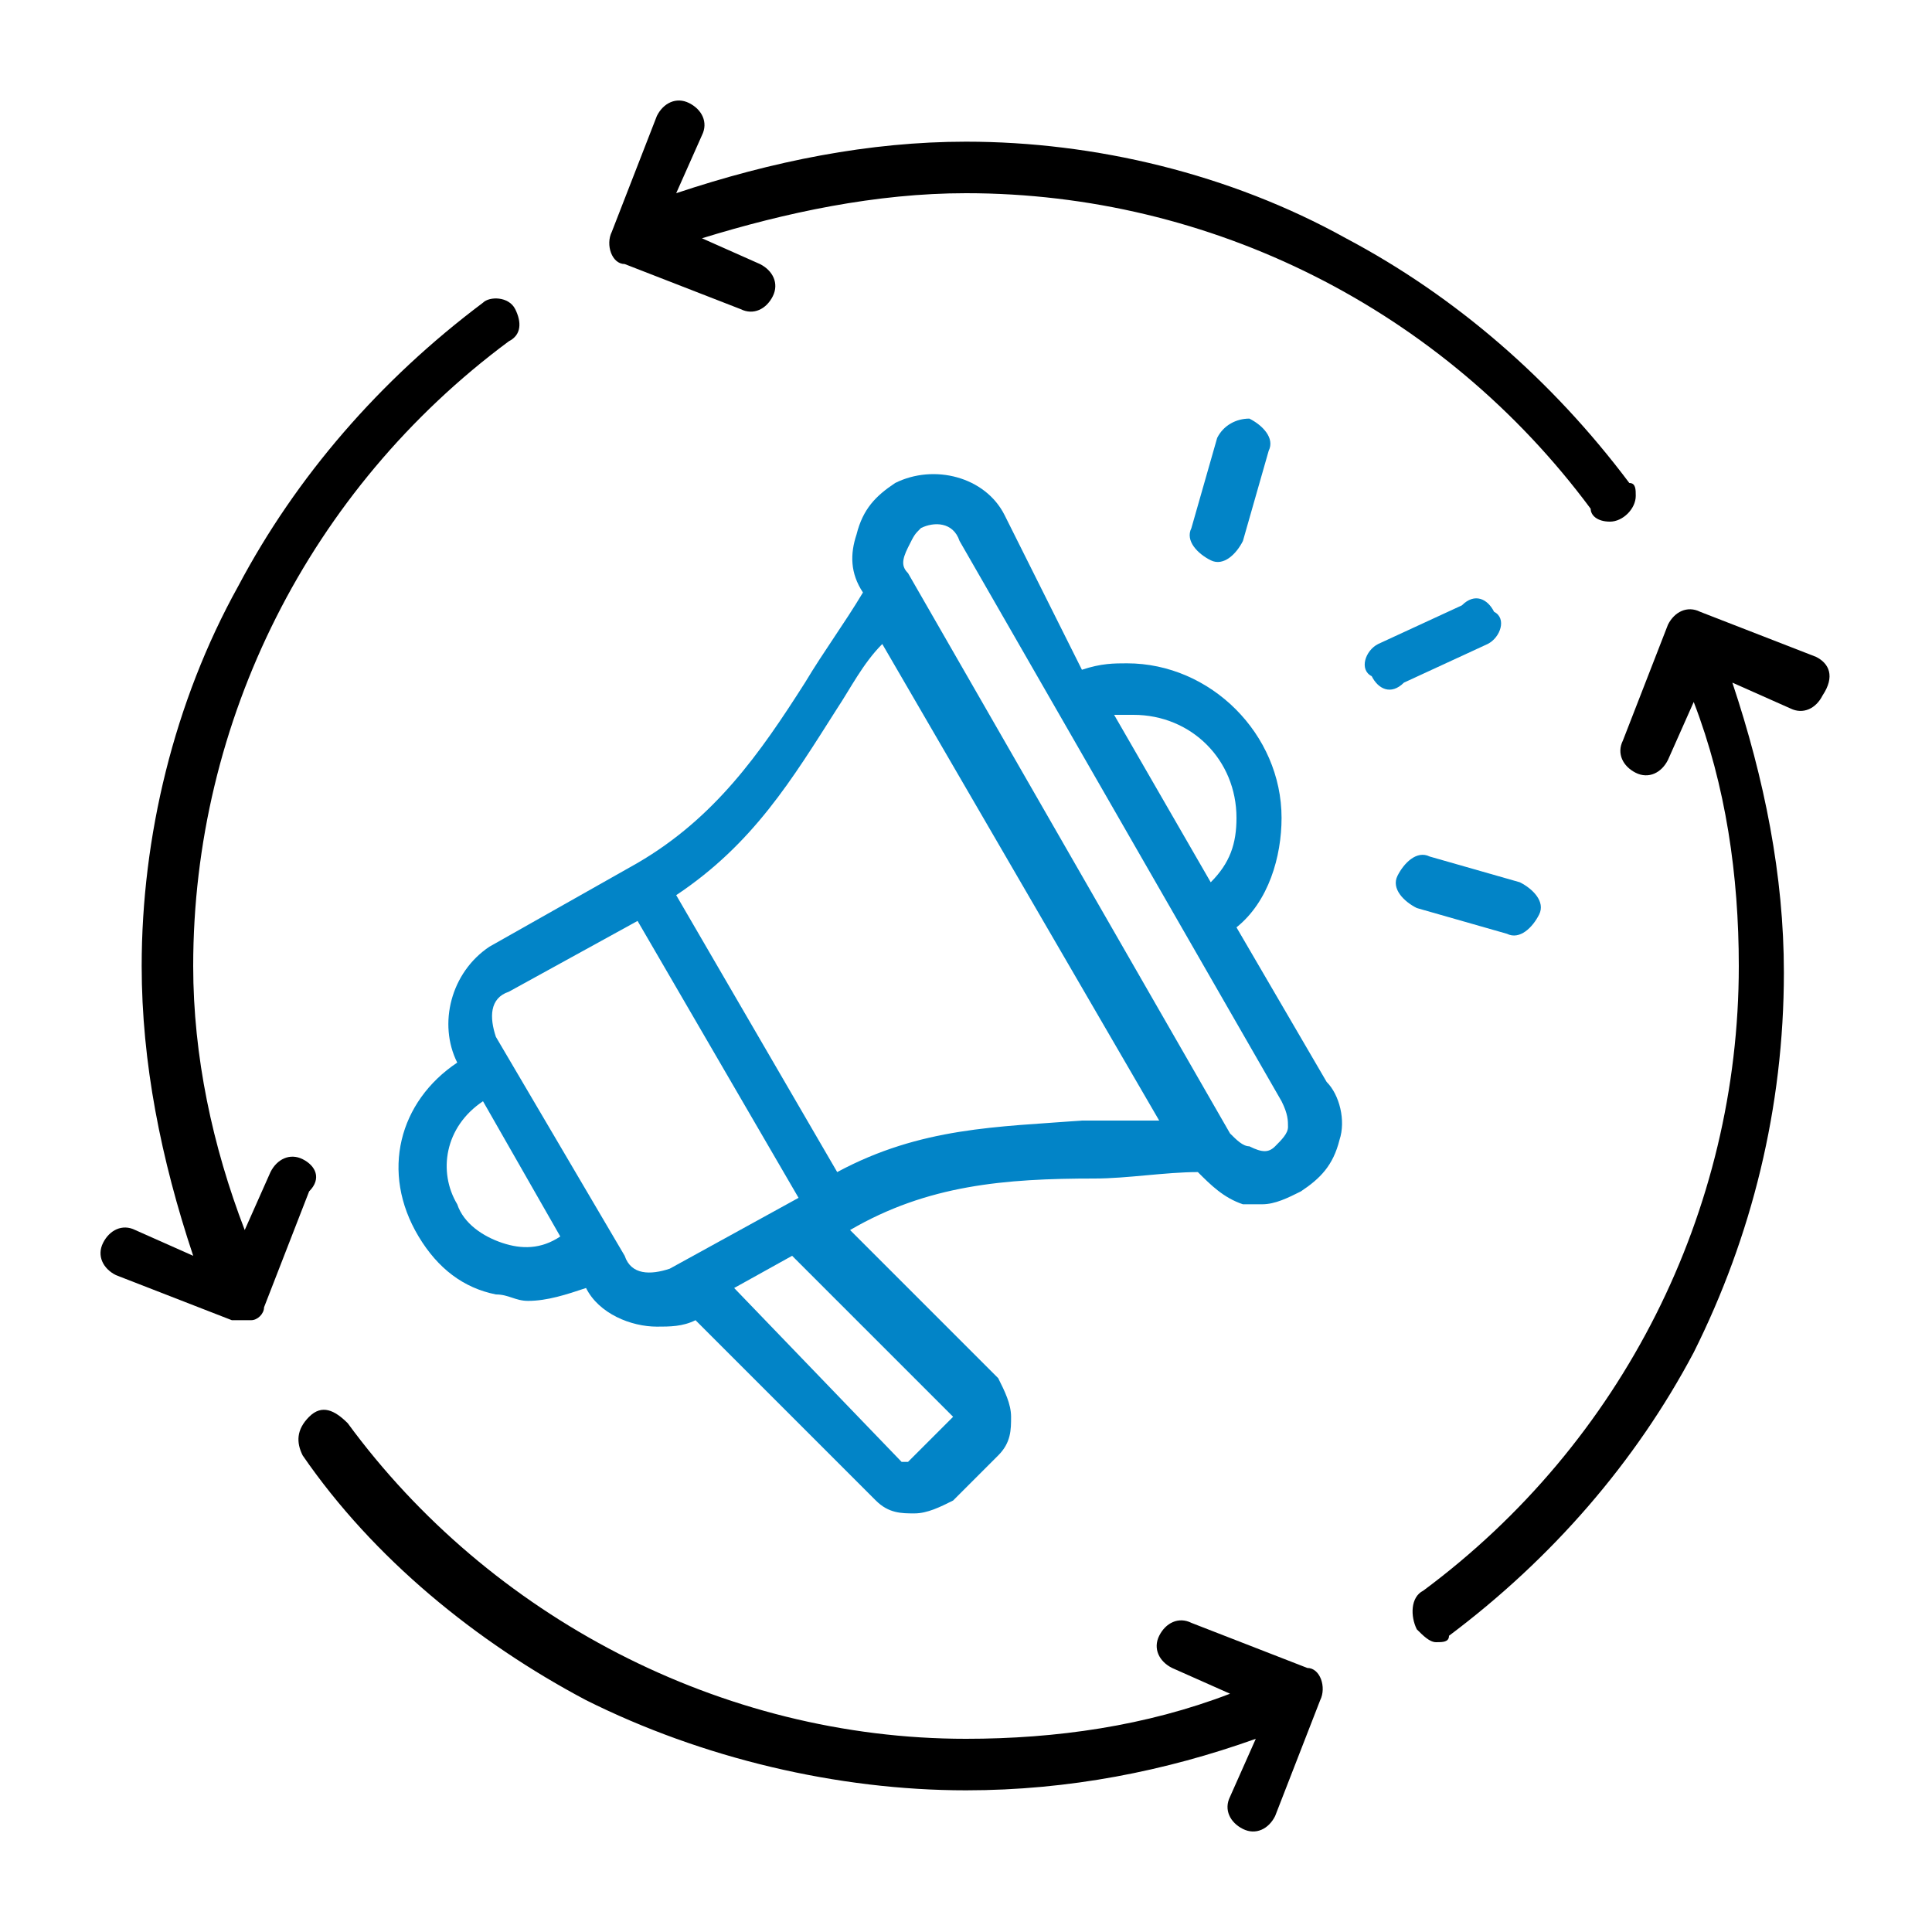 <?xml version="1.0" encoding="utf-8"?>
<!-- Generator: Adobe Illustrator 23.0.1, SVG Export Plug-In . SVG Version: 6.00 Build 0)  -->
<svg version="1.1" id="Layer_1" xmlns="http://www.w3.org/2000/svg" xmlns:xlink="http://www.w3.org/1999/xlink" x="0px" y="0px"
	 viewBox="0 0 30 30" style="enable-background:new 0 0 30 30;" xml:space="preserve">
<style type="text/css">
	.st0{fill:#0284C7;}
	.st1{fill:none;}
	.st2{fill:none;stroke:#000000;stroke-width:0.75;stroke-miterlimit:10;}
</style>
<rect x="-214" y="-243" class="st1" width="512" height="512"/>
<path d="M20.5,26.4l-0.7,1.8c-0.1,0.2-0.3,0.3-0.5,0.2c-0.2-0.1-0.3-0.3-0.2-0.5c0,0,0,0,0,0l0.4-0.9c-1.4,0.5-2.9,0.8-4.5,0.8
	c-2,0-4.1-0.5-5.9-1.4c-1.7-0.9-3.3-2.2-4.4-3.8c-0.1-0.2-0.1-0.4,0.1-0.6s0.4-0.1,0.6,0.1l0,0C7.6,25.1,11.2,27,15,27
	c1.4,0,2.8-0.2,4.1-0.7l-0.9-0.4c-0.2-0.1-0.3-0.3-0.2-0.5c0.1-0.2,0.3-0.3,0.5-0.2l1.8,0.7C20.5,25.9,20.6,26.2,20.5,26.4
	C20.5,26.4,20.5,26.4,20.5,26.4L20.5,26.4z"/>
<path d="M4.7,18c-0.2-0.1-0.4,0-0.5,0.2c0,0,0,0,0,0l-0.4,0.9C3.3,17.8,3,16.4,3,15c0-3.8,1.8-7.4,4.9-9.7C8.1,5.2,8.1,5,8,4.8
	C7.9,4.6,7.6,4.6,7.5,4.7C5.9,5.9,4.6,7.4,3.7,9.1C2.7,10.9,2.2,13,2.2,15c0,1.5,0.3,3,0.8,4.5l-0.9-0.4c-0.2-0.1-0.4,0-0.5,0.2
	c0,0,0,0,0,0c-0.1,0.2,0,0.4,0.2,0.5l1.8,0.7c0.1,0,0.2,0,0.3,0c0.1,0,0.2-0.1,0.2-0.2l0.7-1.8C5,18.3,4.9,18.1,4.7,18L4.7,18z"/>
<path d="M9.7,4.1l1.8,0.7c0.2,0.1,0.4,0,0.5-0.2c0.1-0.2,0-0.4-0.2-0.5l-0.9-0.4C12.2,3.3,13.6,3,15,3c3.8,0,7.4,1.8,9.7,4.9
	C24.7,8,24.8,8.1,25,8.1c0.2,0,0.4-0.2,0.4-0.4c0-0.1,0-0.2-0.1-0.2c-1.2-1.6-2.7-2.9-4.4-3.8C19.1,2.7,17,2.2,15,2.2
	c-1.5,0-3,0.3-4.5,0.8l0.4-0.9c0.1-0.2,0-0.4-0.2-0.5c-0.2-0.1-0.4,0-0.5,0.2l0,0L9.5,3.6C9.4,3.8,9.5,4.1,9.7,4.1
	C9.7,4.1,9.7,4.1,9.7,4.1L9.7,4.1z"/>
<path d="M28.2,10.2l-1.8-0.7c-0.2-0.1-0.4,0-0.5,0.2c0,0,0,0,0,0l-0.7,1.8c-0.1,0.2,0,0.4,0.2,0.5s0.4,0,0.5-0.2l0.4-0.9
	c0.5,1.3,0.7,2.7,0.7,4.1c0,3.8-1.8,7.4-4.9,9.7c-0.2,0.1-0.2,0.4-0.1,0.6c0.1,0.1,0.2,0.2,0.3,0.2c0.1,0,0.2,0,0.2-0.1
	c1.6-1.2,2.9-2.7,3.8-4.4c0.9-1.8,1.4-3.8,1.4-5.9c0-1.5-0.3-3-0.8-4.5l0.9,0.4c0.2,0.1,0.4,0,0.5-0.2
	C28.5,10.5,28.4,10.3,28.2,10.2z"/>
<path class="st0" d="M20.6,16.8l-1.4-2.4c0.5-0.4,0.7-1.1,0.7-1.7c0-1.3-1.1-2.4-2.4-2.4c-0.2,0-0.4,0-0.7,0.1L15.6,8
	c-0.3-0.6-1.1-0.8-1.7-0.5c-0.3,0.2-0.5,0.4-0.6,0.8c-0.1,0.3-0.1,0.6,0.1,0.9c-0.3,0.5-0.6,0.9-0.9,1.4c-0.7,1.1-1.4,2.1-2.6,2.8
	l-2.3,1.3c-0.6,0.4-0.8,1.2-0.5,1.8c-0.9,0.6-1.2,1.7-0.6,2.7c0.3,0.5,0.7,0.8,1.2,0.9c0.2,0,0.3,0.1,0.5,0.1c0.3,0,0.6-0.1,0.9-0.2
	c0.2,0.4,0.7,0.6,1.1,0.6c0.2,0,0.4,0,0.6-0.1l2.8,2.8c0.2,0.2,0.4,0.2,0.6,0.2c0.2,0,0.4-0.1,0.6-0.2l0.7-0.7
	c0.2-0.2,0.2-0.4,0.2-0.6c0-0.2-0.1-0.4-0.2-0.6l-2.3-2.3l0,0c1.2-0.7,2.4-0.8,3.8-0.8c0.5,0,1.1-0.1,1.6-0.1
	c0.2,0.2,0.4,0.4,0.7,0.5c0.1,0,0.2,0,0.3,0c0.2,0,0.4-0.1,0.6-0.2c0.3-0.2,0.5-0.4,0.6-0.8C20.9,17.4,20.8,17,20.6,16.8z
	 M17.6,11.1c0.9,0,1.6,0.7,1.6,1.6c0,0.4-0.1,0.7-0.4,1l-1.5-2.6C17.5,11.1,17.5,11.1,17.6,11.1z M7.8,19.3
	c-0.3-0.1-0.6-0.3-0.7-0.6c-0.3-0.5-0.2-1.2,0.4-1.6l1.2,2.1C8.4,19.4,8.1,19.4,7.8,19.3z M10.4,19.7c-0.3,0.1-0.6,0.1-0.7-0.2
	l-2-3.4c-0.1-0.3-0.1-0.6,0.2-0.7l2-1.1l2.5,4.3L10.4,19.7z M14.8,22C14.8,22,14.8,22,14.8,22C14.8,22,14.8,22,14.8,22l-0.7,0.7
	c0,0-0.1,0-0.1,0L11.4,20l0.9-0.5L14.8,22z M16.8,17.4c-1.3,0.1-2.5,0.1-3.8,0.8l-2.5-4.3c1.2-0.8,1.8-1.8,2.5-2.9
	c0.2-0.3,0.4-0.7,0.7-1l4.3,7.4C17.6,17.4,17.2,17.4,16.8,17.4z M20,17.5c0,0.1-0.1,0.2-0.2,0.3c-0.1,0.1-0.2,0.1-0.4,0
	c-0.1,0-0.2-0.1-0.3-0.2l-5-8.7c-0.1-0.1-0.1-0.2,0-0.4s0.1-0.2,0.2-0.3c0.2-0.1,0.5-0.1,0.6,0.2l5,8.7C20,17.3,20,17.4,20,17.5z"/>
<path class="st0" d="M23.1,10c0.2-0.1,0.3-0.4,0.1-0.5c-0.1-0.2-0.3-0.3-0.5-0.1L21.4,10c-0.2,0.1-0.3,0.4-0.1,0.5
	c0.1,0.2,0.3,0.3,0.5,0.1L23.1,10z"/>
<path class="st0" d="M18.9,6.8l-0.4,1.4c-0.1,0.2,0.1,0.4,0.3,0.5c0.2,0.1,0.4-0.1,0.5-0.3L19.7,7c0.1-0.2-0.1-0.4-0.3-0.5
	C19.2,6.5,19,6.6,18.9,6.8z"/>
<path class="st0" d="M23.4,14.5c0.2,0.1,0.4-0.1,0.5-0.3c0.1-0.2-0.1-0.4-0.3-0.5c0,0,0,0,0,0l-1.4-0.4c-0.2-0.1-0.4,0.1-0.5,0.3
	c-0.1,0.2,0.1,0.4,0.3,0.5L23.4,14.5z"/>
</svg>
